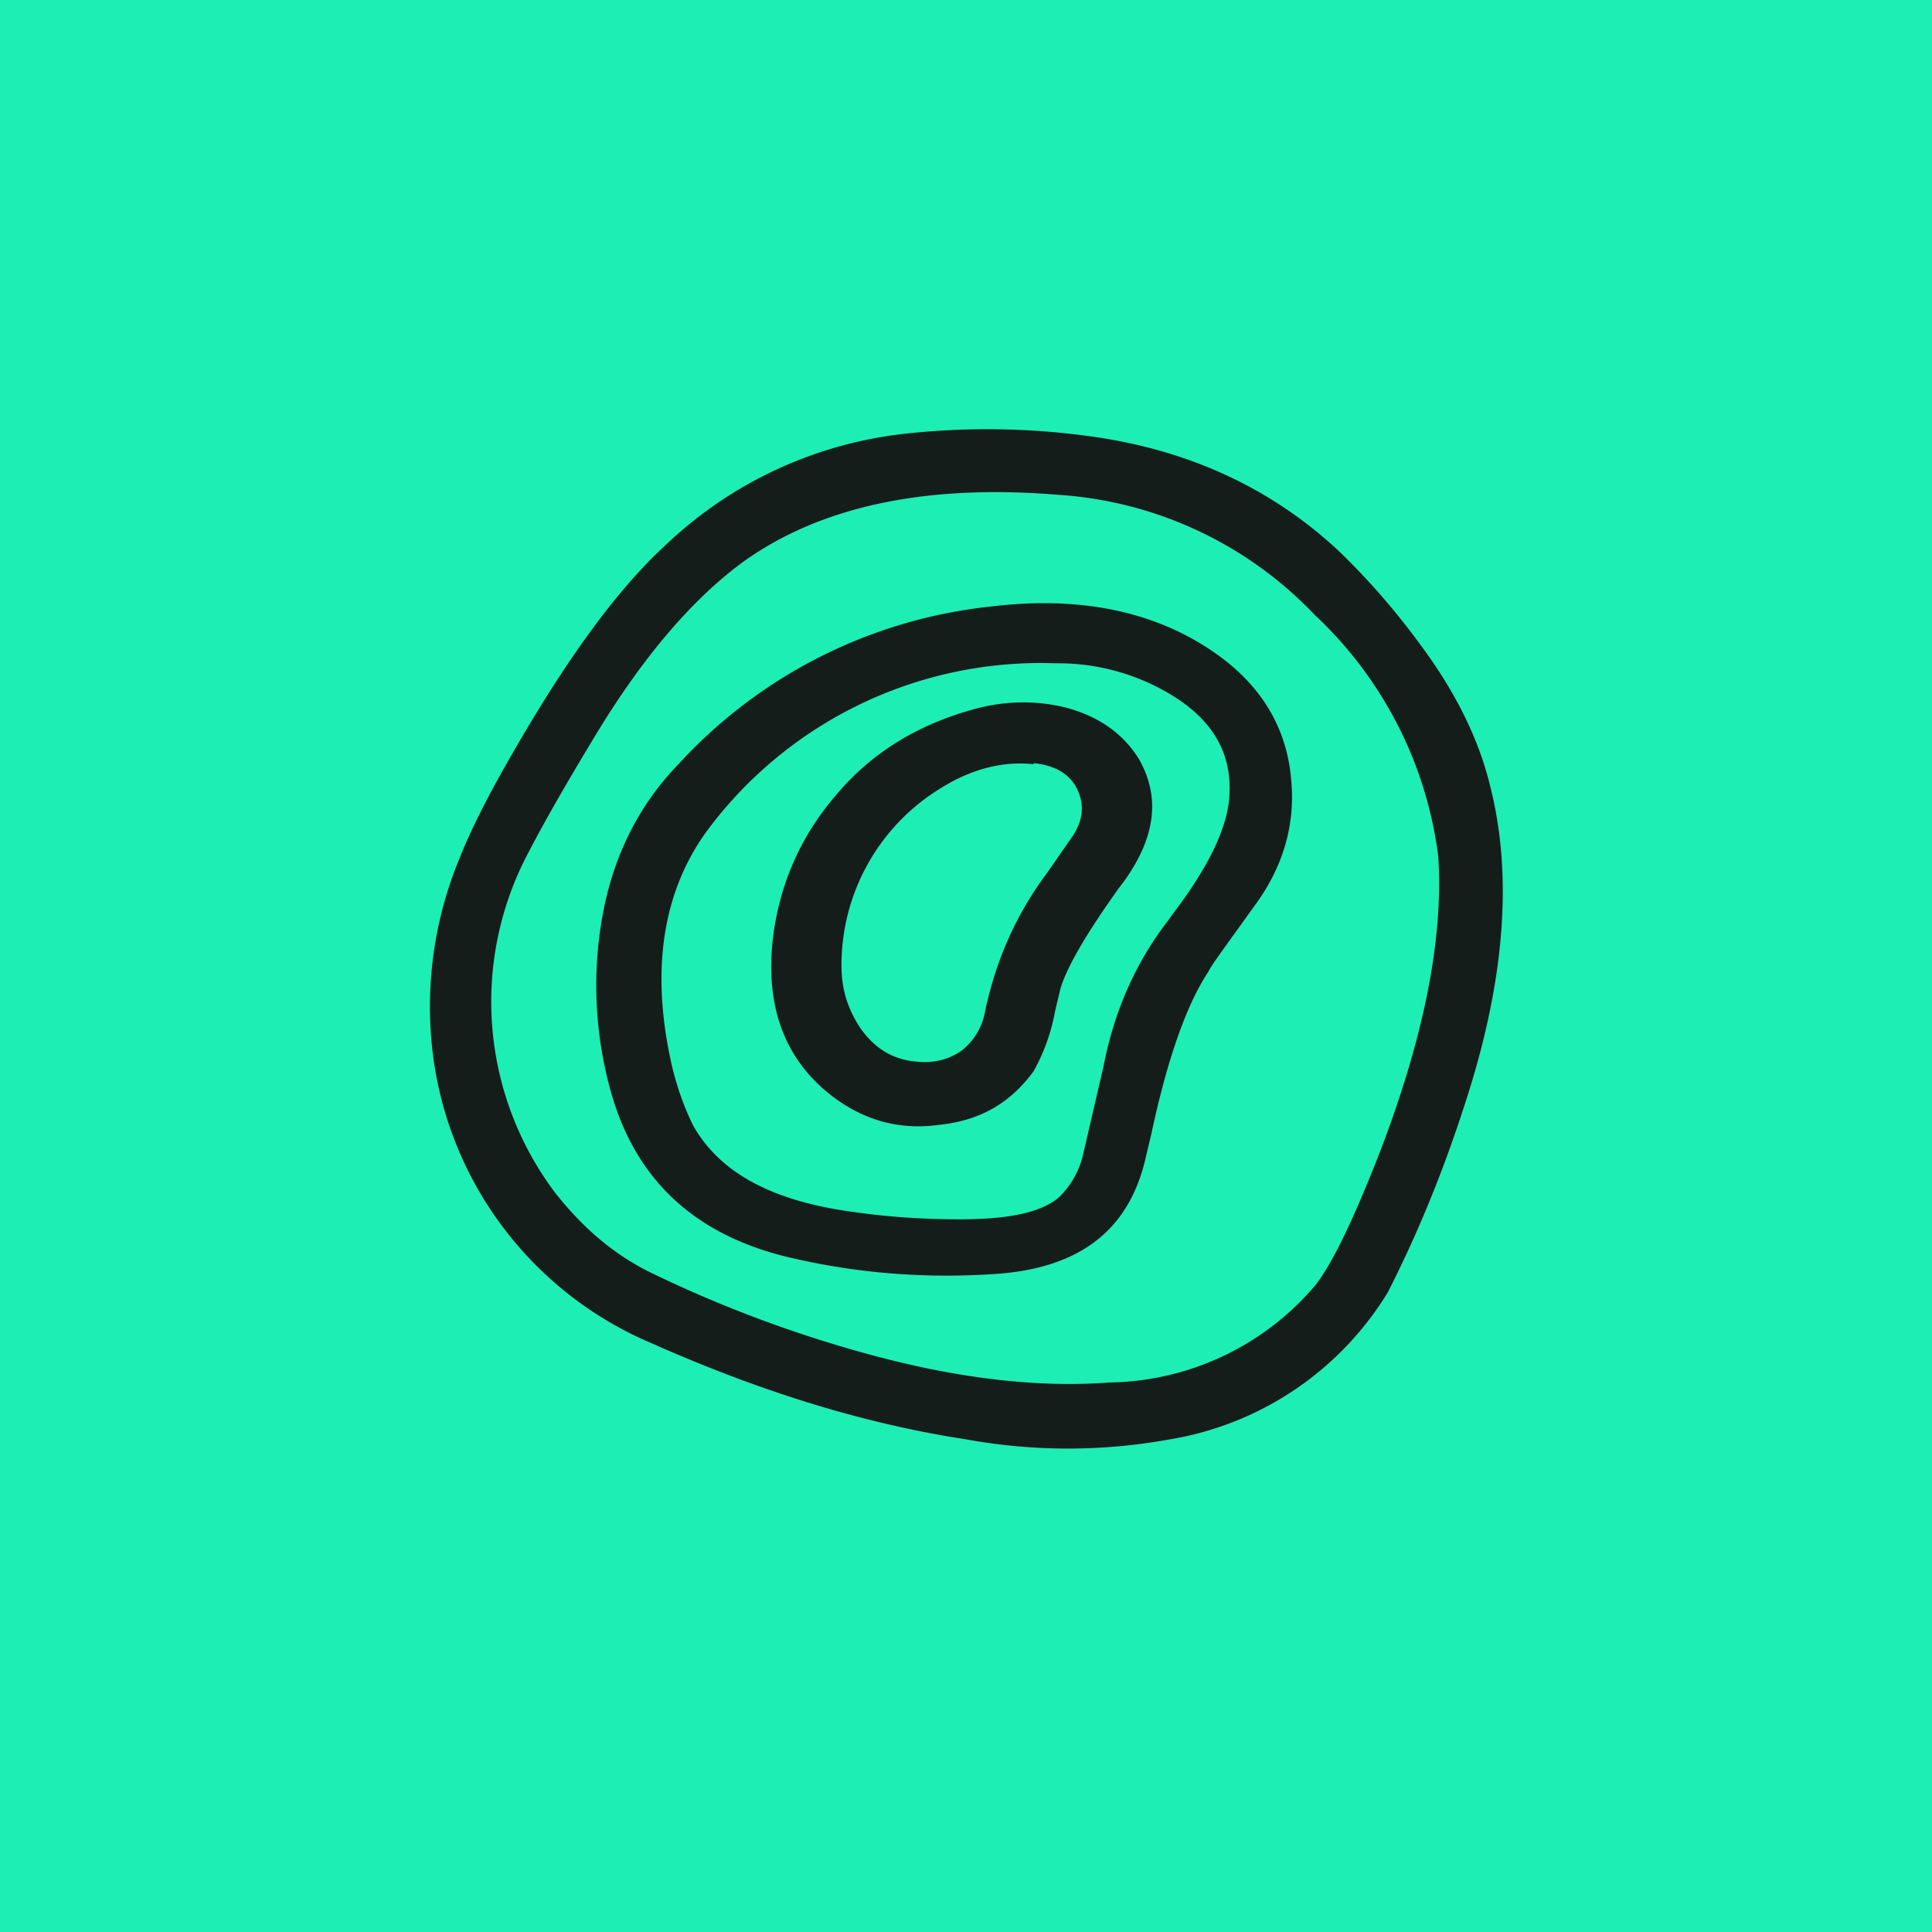 <!-- by TradingView --><svg width="18" height="18" viewBox="0 0 18 18" xmlns="http://www.w3.org/2000/svg"><path fill="#1DEEB4" d="M0 0h18v18H0z"/><path d="M8.44 4.04a7 7 0 0 1 1.68.02c.93.12 1.72.48 2.36 1.08.31.3.6.64.87 1.03.26.38.44.77.53 1.14.22.85.14 1.85-.24 3-.2.62-.44 1.2-.71 1.73a2.94 2.94 0 0 1-2.03 1.37 5.3 5.3 0 0 1-1.9 0c-.98-.15-1.95-.46-2.94-.9A3.38 3.38 0 0 1 4.02 9.7 3.6 3.6 0 0 1 4.28 8c.09-.23.25-.56.5-.99.5-.87.97-1.52 1.43-1.94a3.84 3.84 0 0 1 2.23-1.03Zm1.42.57c-1.22-.1-2.2.1-2.93.62-.48.35-.95.9-1.4 1.65-.26.43-.46.78-.6 1.05a2.96 2.96 0 0 0 .24 3.18c.26.33.55.58.9.75.66.32 1.36.58 2.07.77.82.22 1.56.3 2.2.25a2.56 2.56 0 0 0 1.91-.9c.16-.2.35-.6.58-1.18.43-1.1.62-2.04.57-2.82a3.72 3.72 0 0 0-1.15-2.25 3.62 3.62 0 0 0-2.39-1.12Zm-.62 1.04c.83-.1 1.52.05 2.06.42.44.3.69.7.73 1.2.04.42-.08.82-.35 1.18-.25.35-.4.55-.42.6-.2.3-.38.8-.53 1.5l-.05.21c-.15.7-.62 1.06-1.42 1.11-.6.04-1.22 0-1.84-.14-.93-.2-1.51-.73-1.74-1.6a3.67 3.67 0 0 1-.07-1.58c.1-.57.34-1.05.72-1.44a4.6 4.6 0 0 1 2.91-1.46Zm.6.53a3.87 3.87 0 0 0-3.26 1.57c-.41.57-.52 1.3-.32 2.18.05.21.12.4.2.56.25.44.74.7 1.48.8.34.05.68.07 1 .07.45 0 .75-.06.92-.2a.8.8 0 0 0 .23-.4l.19-.82c.1-.52.3-.97.6-1.36l.05-.07c.32-.42.49-.77.52-1.05.04-.4-.12-.71-.48-.95a2.03 2.03 0 0 0-1.14-.33Zm-.81.44c.3-.09.6-.1.89-.03.31.08.54.24.69.48.2.35.16.72-.13 1.13l-.06.08c-.3.42-.48.73-.54.93l-.05.21a1.8 1.8 0 0 1-.2.56c-.22.3-.5.46-.88.5-.37.05-.7-.04-1-.27-.44-.34-.62-.83-.55-1.46.06-.5.25-.94.57-1.32.32-.39.74-.66 1.26-.81Zm.6.5c-.28-.03-.57.04-.86.22A1.93 1.93 0 0 0 7.84 9c0 .22.06.4.17.57.13.19.3.3.52.32.17.02.32-.02.44-.11a.6.6 0 0 0 .21-.37c.1-.46.28-.88.57-1.27l.25-.36c.1-.16.1-.3.03-.44-.07-.13-.2-.21-.4-.23Z" fill="#151D1A"/></svg>